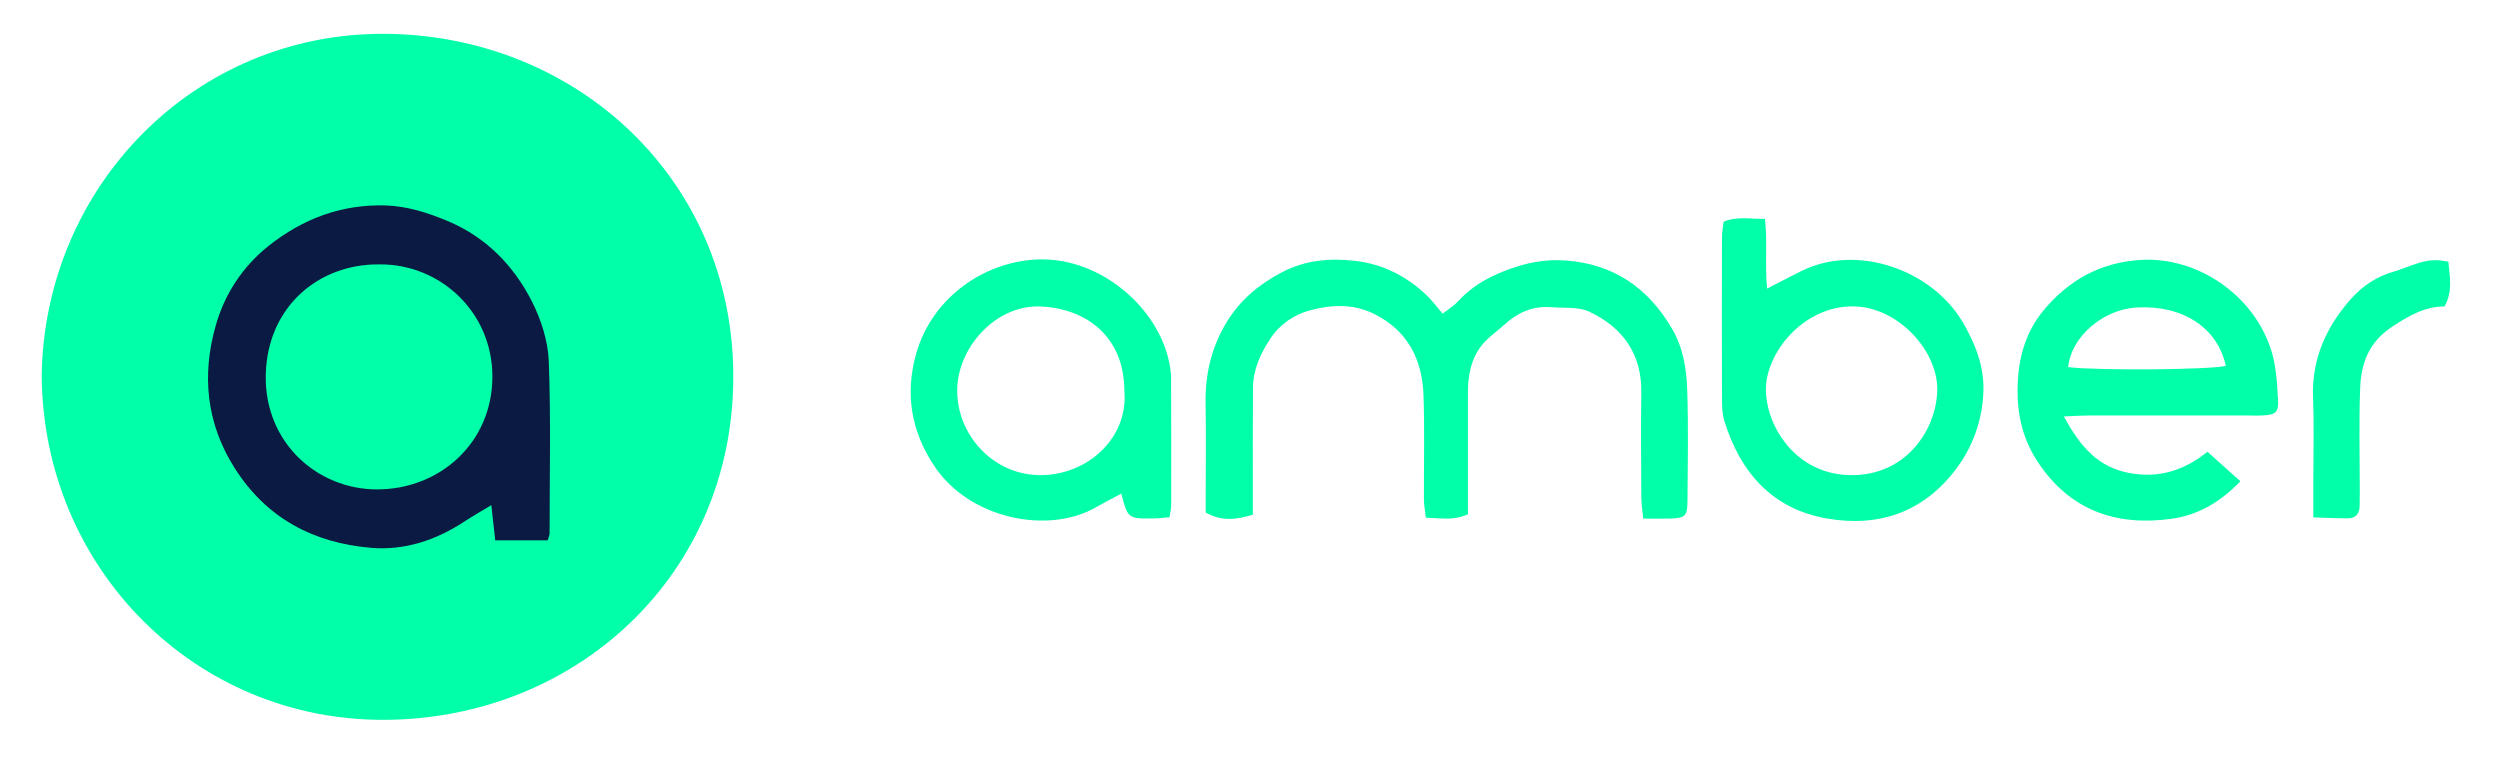 <?xml version="1.0" encoding="utf-8"?>
<svg xmlns="http://www.w3.org/2000/svg" width="184" height="56" viewBox="0 0 184 56" fill="none">
<path d="M3.07 27.63C3.27 13.76 14.3 2.34 28.45 2.49C42.44 2.64 54.01 13.22 53.97 27.78C53.94 42.34 42.4 52.88 28.38 52.98C14.34 53.09 3.16 41.78 3.07 27.63Z" fill="#00FFA8"/>
<path d="M106.18 23.08C106.65 22.72 107.01 22.51 107.28 22.21C108.24 21.15 109.38 20.47 110.74 19.94C112.22 19.36 113.66 19.06 115.21 19.17C118.73 19.42 121.29 21.16 123.06 24.19C123.89 25.61 124.13 27.16 124.18 28.72C124.27 31.41 124.22 34.11 124.2 36.8C124.19 38.02 124.05 38.14 122.83 38.17C122.26 38.18 121.68 38.17 120.94 38.17C120.88 37.54 120.8 37.04 120.8 36.53C120.79 33.99 120.76 31.46 120.8 28.92C120.85 26.06 119.44 24.1 116.97 22.94C116.17 22.56 115.12 22.69 114.18 22.61C112.84 22.5 111.71 22.99 110.74 23.88C110.16 24.41 109.49 24.85 109.02 25.46C108.26 26.45 108.04 27.65 108.04 28.88C108.04 31.36 108.04 33.85 108.04 36.33C108.04 36.85 108.04 37.36 108.04 37.85C106.96 38.34 106.03 38.13 104.94 38.1C104.89 37.61 104.8 37.17 104.8 36.72C104.79 34.18 104.86 31.65 104.77 29.11C104.68 26.48 103.64 24.36 101.15 23.11C99.57 22.32 97.93 22.43 96.38 22.85C95.27 23.15 94.21 23.84 93.5 24.92C92.76 26.04 92.23 27.2 92.22 28.55C92.2 31.14 92.21 33.73 92.21 36.32C92.21 36.84 92.21 37.35 92.21 37.88C90.97 38.26 89.92 38.38 88.74 37.73C88.74 37.24 88.74 36.73 88.74 36.21C88.74 34.04 88.77 31.88 88.73 29.71C88.69 27.56 89.16 25.56 90.28 23.71C91.26 22.1 92.62 20.96 94.29 20.07C96.07 19.12 97.94 18.98 99.83 19.21C101.8 19.45 103.53 20.34 104.98 21.71C105.4 22.11 105.74 22.58 106.18 23.08Z" fill="#00FFA8"/>
<path d="M151.9 30.65C153.15 32.94 154.43 34.39 156.75 34.82C158.95 35.22 160.78 34.6 162.47 33.25C163.29 33.99 164.07 34.68 164.89 35.42C163.39 36.98 161.76 37.91 159.85 38.18C155.78 38.75 152.37 37.59 150 34.03C148.76 32.17 148.38 30.16 148.52 27.92C148.64 25.99 149.22 24.28 150.4 22.85C152.24 20.64 154.56 19.31 157.56 19.13C161.66 18.88 165.87 21.65 167.17 25.81C167.53 26.94 167.59 28.19 167.66 29.39C167.72 30.38 167.49 30.53 166.45 30.58C166.13 30.6 165.82 30.58 165.5 30.58C161.59 30.58 157.69 30.58 153.78 30.58C153.27 30.58 152.77 30.61 151.9 30.65ZM152.22 27.02C154.49 27.29 162.71 27.21 163.82 26.93C163.21 24.12 160.67 22.45 157.27 22.63C154.8 22.76 152.43 24.78 152.22 27.02Z" fill="#00FFA8"/>
<path d="M130.06 21.24C131.03 20.74 131.8 20.34 132.58 19.95C136.73 17.89 142.19 19.9 144.43 23.67C145.36 25.23 146.03 26.95 145.98 28.72C145.93 30.76 145.28 32.75 144.01 34.46C141.6 37.7 138.29 38.83 134.45 38.16C130.45 37.46 128.09 34.78 126.92 31C126.72 30.36 126.74 29.64 126.74 28.96C126.72 25.11 126.73 21.25 126.74 17.4C126.74 17.04 126.82 16.69 126.86 16.31C127.89 15.9 128.86 16.13 129.9 16.11C130.1 17.82 129.88 19.45 130.06 21.24ZM142.58 28.87C142.73 25.9 139.73 22.6 136.44 22.55C132.72 22.49 129.93 26 129.97 28.71C130.01 31.45 132.22 34.93 136.21 34.97C140.15 35.02 142.42 31.84 142.58 28.87Z" fill="#00FFA8"/>
<path d="M86.08 38.07C85.61 38.11 85.2 38.16 84.79 38.16C83.04 38.18 82.99 38.14 82.53 36.33C81.89 36.67 81.26 36.99 80.65 37.34C77.15 39.35 71.37 38.21 68.77 34.31C67.04 31.71 66.61 28.98 67.42 26.06C68.62 21.79 72.63 19.14 76.6 19.09C81.08 19.04 85.22 22.66 86.05 26.65C86.14 27.06 86.19 27.48 86.19 27.9C86.2 30.96 86.21 34.02 86.2 37.08C86.21 37.39 86.13 37.69 86.08 38.07ZM82.75 28.72C82.74 25.06 80.28 22.76 76.66 22.56C73.27 22.37 70.39 25.65 70.45 28.85C70.51 32.18 73.25 35.04 76.7 34.97C80.18 34.9 83.08 32.13 82.75 28.72Z" fill="#00FFA8"/>
<path d="M170.26 38.08C170.26 37.03 170.26 36.25 170.26 35.46C170.26 33.4 170.32 31.34 170.24 29.28C170.13 26.43 171.21 24.04 173.05 21.98C173.88 21.05 174.91 20.35 176.18 19.99C177.29 19.67 178.31 19.06 179.52 19.16C179.72 19.18 179.92 19.22 180.2 19.26C180.3 20.37 180.54 21.45 179.92 22.55C178.45 22.56 177.29 23.24 176.07 24.04C174.36 25.16 173.78 26.72 173.71 28.53C173.61 31.06 173.68 33.6 173.68 36.14C173.68 36.51 173.68 36.88 173.67 37.25C173.66 37.82 173.37 38.15 172.8 38.15C172.03 38.15 171.26 38.11 170.26 38.08Z" fill="#00FFA8"/>
<path d="M40.31 39.77C40.37 39.54 40.45 39.4 40.45 39.25C40.45 35.02 40.55 30.79 40.39 26.57C40.33 25.1 39.83 23.54 39.16 22.21C37.81 19.54 35.76 17.44 32.93 16.26C31.47 15.65 29.96 15.17 28.37 15.12C25.15 15.03 22.32 16.08 19.79 18.08C17.82 19.64 16.51 21.7 15.87 23.99C14.85 27.59 15.17 31.14 17.27 34.45C19.63 38.17 23.09 39.96 27.31 40.32C29.77 40.53 32.09 39.76 34.17 38.39C34.76 38 35.38 37.65 36.16 37.18C36.27 38.16 36.36 38.95 36.45 39.77C37.81 39.77 39.06 39.77 40.31 39.77ZM27.89 19.46C32.38 19.4 36.24 22.96 36.24 27.71C36.24 32.6 32.36 36.02 27.75 36.02C23.37 36.02 19.48 32.6 19.56 27.64C19.64 22.58 23.46 19.42 27.89 19.46Z" fill="#0A1A42"/>
</svg>